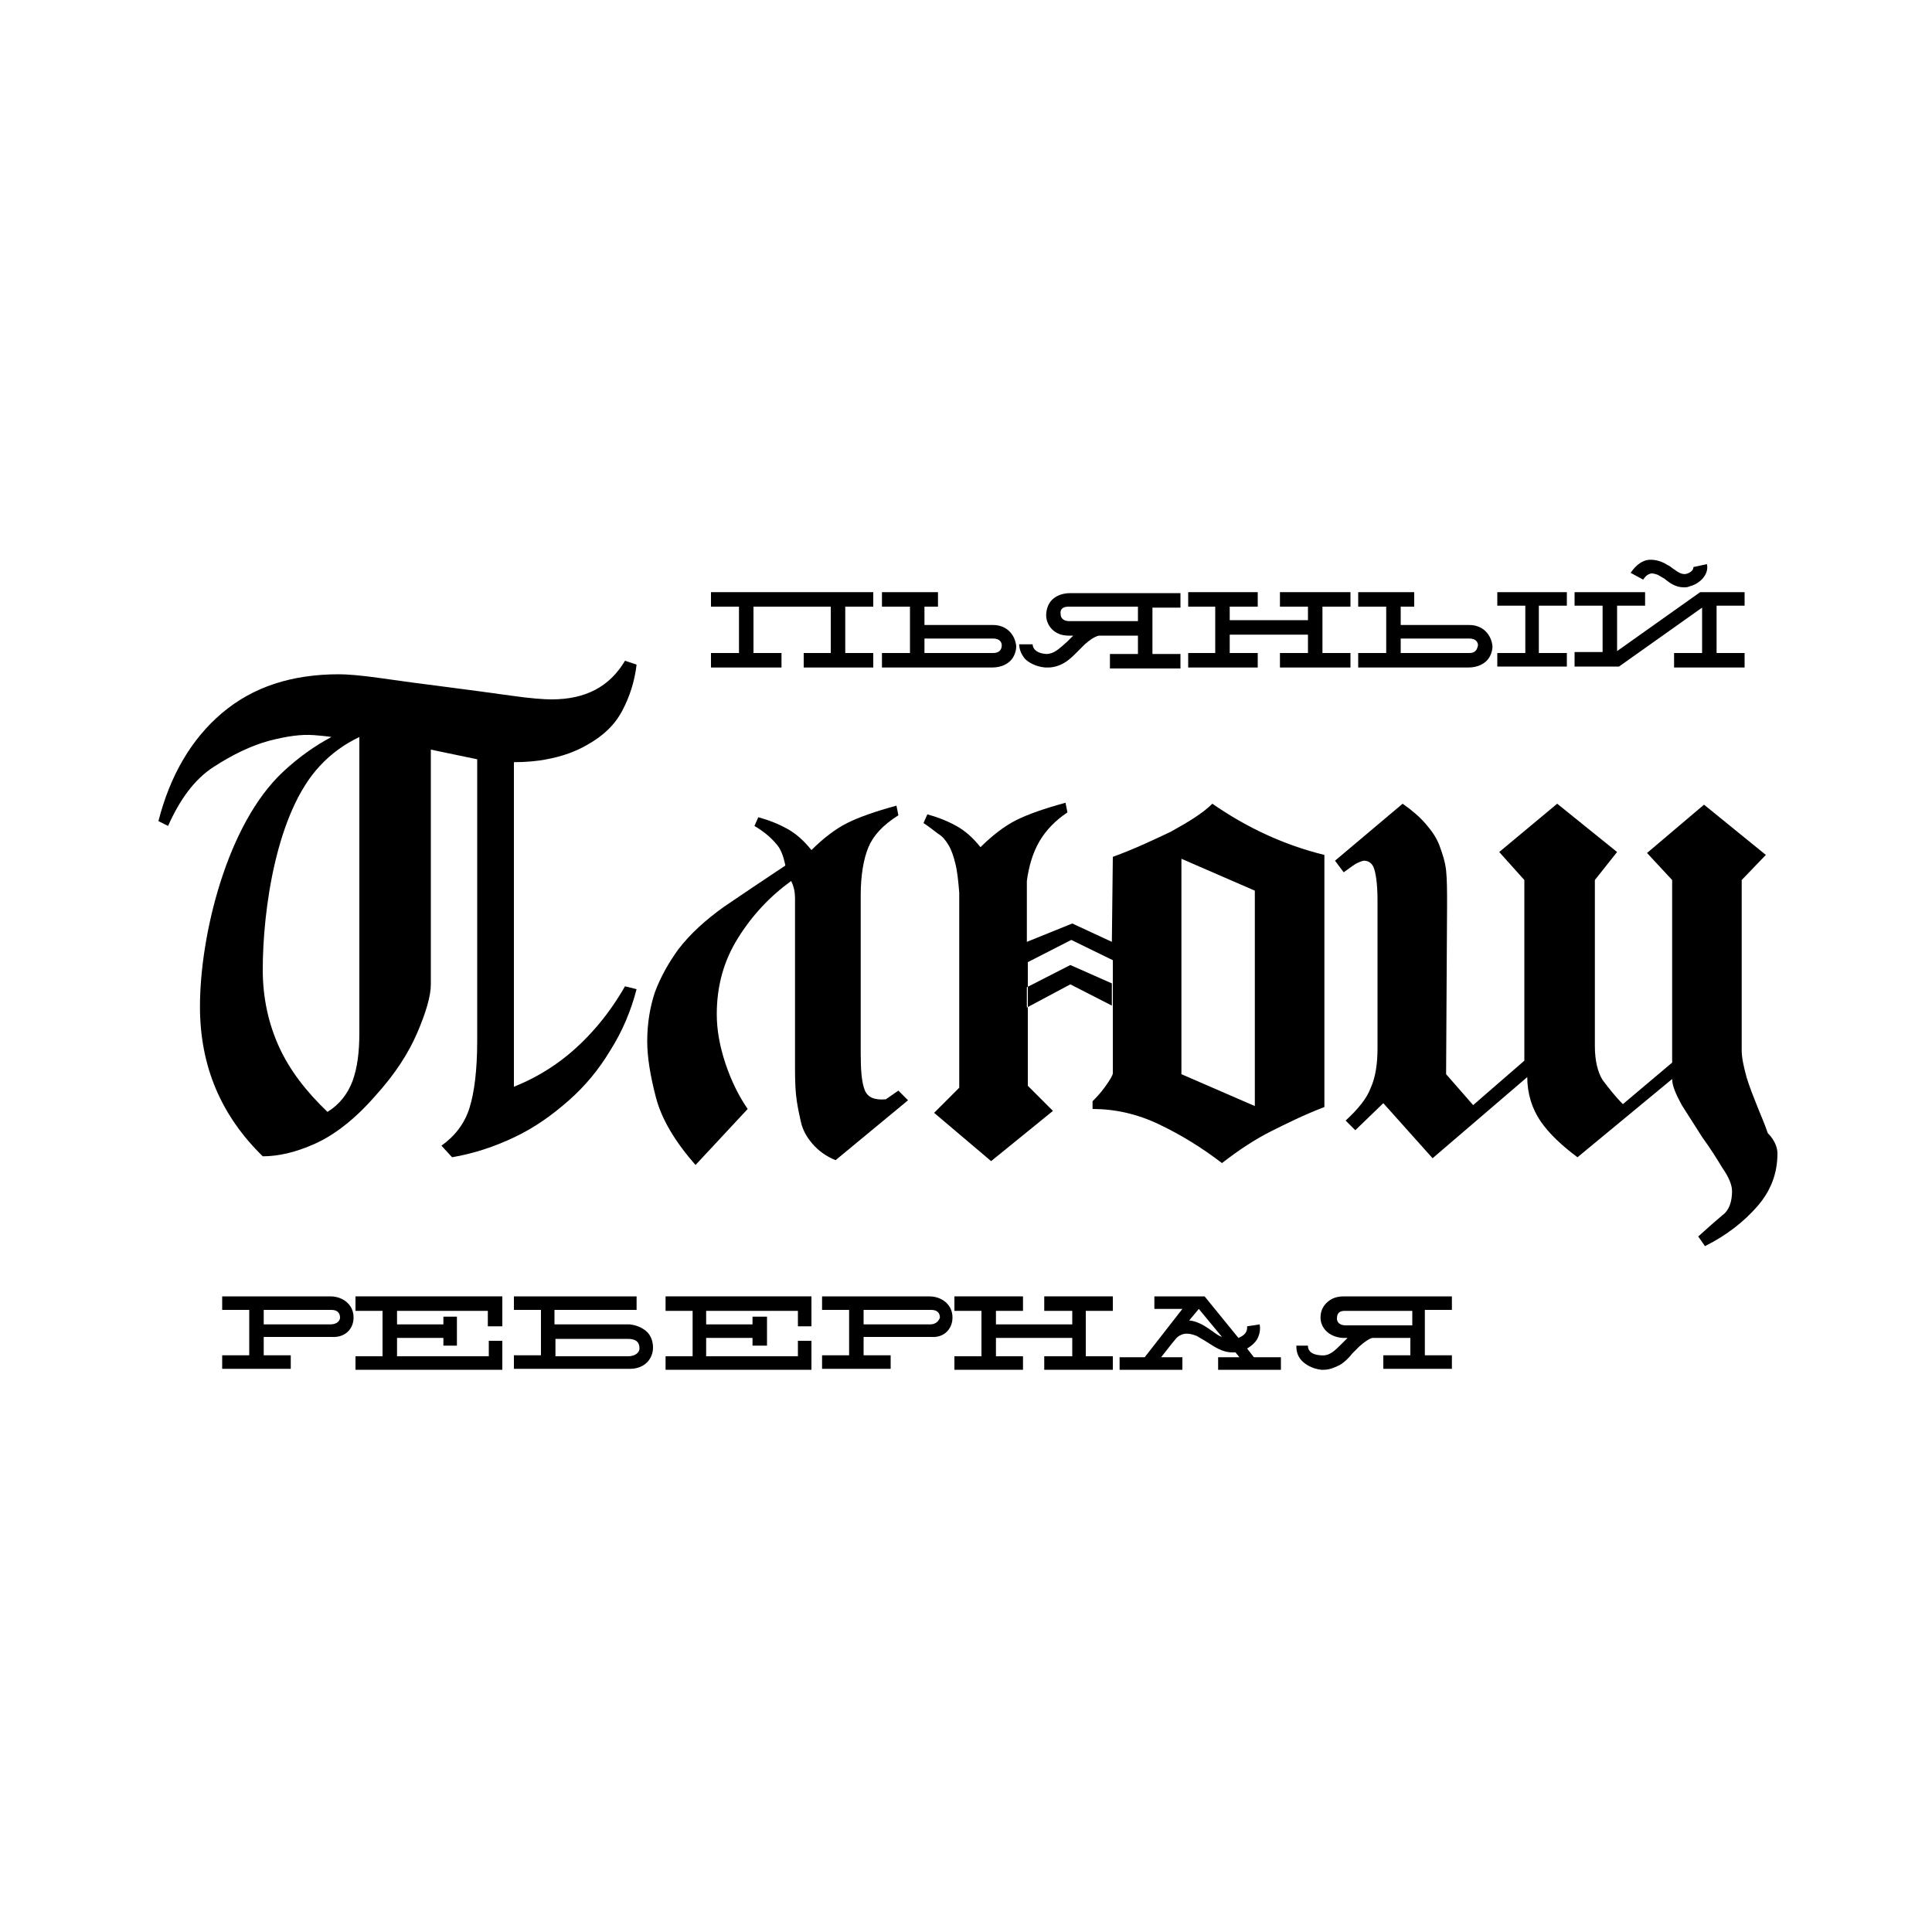 <?xml version="1.0" encoding="UTF-8"?> <svg xmlns="http://www.w3.org/2000/svg" xmlns:xlink="http://www.w3.org/1999/xlink" version="1.1" id="Слой_1" x="0px" y="0px" viewBox="0 0 200 200" style="enable-background:new 0 0 200 200;" xml:space="preserve"> <path d="M37.2,106.9V76.3c-1.5,0.7-2.9,1.7-4.1,3c-4.5,4.8-5.9,14.9-5.9,21.1c0,2.9,0.6,5.6,1.7,8c1.1,2.4,2.8,4.6,5,6.7 c1.3-0.8,2.1-1.9,2.6-3.2C37,110.5,37.2,108.9,37.2,106.9 M64.7,102.1l1.2,0.3c-0.6,2.3-1.5,4.4-2.7,6.3c-1.2,2-2.6,3.7-4.3,5.2 c-1.7,1.5-3.5,2.8-5.6,3.8c-2.1,1-4.2,1.7-6.5,2.1l-1.1-1.2c1.4-1,2.4-2.3,2.9-3.9c0.5-1.6,0.8-3.9,0.8-7V78.6l-4.8-1v24.3 c0,1.2-0.5,2.9-1.4,5c-0.9,2.1-2.3,4.3-4.4,6.6c-2.1,2.4-4.2,4-6.2,4.9c-2,0.9-3.8,1.3-5.4,1.3c-4.3-4.2-6.5-9.3-6.5-15.5 c0-7.4,2.8-18.9,8.6-24.3c1.6-1.5,3.3-2.7,5-3.6c0.1,0-0.5-0.1-1.8-0.2c-1.3-0.1-2.8,0.1-4.7,0.6c-1.8,0.5-3.7,1.4-5.7,2.7 c-2,1.3-3.5,3.4-4.7,6.1L16.4,85c1.2-4.7,3.4-8.5,6.6-11.2c3.2-2.7,7.2-4,12.1-4c0.8,0,2.2,0.1,4.3,0.4c2.1,0.3,4.3,0.6,6.7,0.9 c2.3,0.3,4.6,0.6,6.7,0.9c2.1,0.3,3.5,0.4,4.3,0.4c3.5,0,6-1.3,7.6-4l1.2,0.4c-0.2,1.7-0.7,3.3-1.5,4.8c-0.8,1.5-2,2.6-3.6,3.5 c-1.2,0.7-2.6,1.2-4.2,1.5c-1,0.2-2.2,0.3-3.4,0.3v33.6c2-0.8,3.9-1.9,5.6-3.3C61.1,107.3,63.1,104.9,64.7,102.1z"></path> <path d="M93,112.9l1,1l-7.5,6.2c-1-0.4-1.8-1-2.4-1.7c-0.6-0.7-1-1.4-1.2-2.3c-0.2-0.9-0.4-1.8-0.5-2.8c-0.1-1-0.1-2.1-0.1-3.2V93 c0-0.6-0.1-1.2-0.4-1.8c-2.2,1.6-4,3.5-5.5,5.9c-1.5,2.4-2.2,5-2.2,7.9c0,1.6,0.3,3.3,0.9,5.1c0.6,1.8,1.4,3.4,2.3,4.7l-5.4,5.8 c-2.1-2.4-3.5-4.7-4.1-7c-0.6-2.3-0.9-4.2-0.9-5.8c0-1.9,0.3-3.6,0.8-5.1c0.6-1.6,1.4-3,2.4-4.4c1.3-1.7,2.9-3.1,4.7-4.4 c1.9-1.3,4-2.7,6.4-4.3c-0.2-1-0.5-1.8-1-2.3c-0.5-0.6-1.2-1.2-2.2-1.8l0.4-0.9c1.1,0.3,2.1,0.7,3,1.2c0.9,0.5,1.7,1.2,2.5,2.2 c1.2-1.2,2.5-2.2,3.7-2.8c1.2-0.6,2.9-1.2,5.1-1.8l0.2,1c-1.6,1-2.6,2.1-3.1,3.3c-0.5,1.2-0.8,2.9-0.8,5V109c0,1.8,0.1,3,0.4,3.8 c0.3,0.8,1,1.1,2.2,1L93,112.9z"></path> <path d="M106.3,104.3l4.5-2.4l4.3,2.2v-2.3l-4.3-1.9l-4.5,2.3V104.3z M122.3,111.2l7.6,3.3V92.2l-7.6-3.3V111.2z M125.5,83.2 c3.6,2.5,7.5,4.3,11.6,5.3v24.3v1.8c-2.1,0.8-3.9,1.7-5.5,2.5c-1.6,0.8-3.3,1.9-5.1,3.3c-2.1-1.6-4.2-2.9-6.5-4 c-2.3-1.1-4.6-1.6-6.9-1.6V114c0.3-0.3,0.8-0.8,1.3-1.5c0.5-0.7,0.8-1.2,0.8-1.4V99.4l-4.3-2.1l-4.5,2.3v12.8l2.6,2.6l-6.4,5.2 l-5.9-5l2.6-2.6V92.4c-0.1-1.2-0.2-2.2-0.4-3c-0.2-0.8-0.4-1.4-0.7-1.9c-0.3-0.5-0.6-0.9-1.1-1.2c-0.4-0.3-0.9-0.7-1.5-1.1l0.4-0.9 c1.1,0.3,2.1,0.7,3,1.2c0.9,0.5,1.7,1.2,2.5,2.2c1.2-1.2,2.5-2.2,3.7-2.8c1.2-0.6,2.9-1.2,5.1-1.8l0.2,1c-1.2,0.8-2.2,1.8-2.9,3 c-0.7,1.2-1.1,2.6-1.3,4.1v6.3l4.7-1.9l4.1,1.9l0.1-8.8c2.2-0.8,4.1-1.7,6-2.6C123,85.1,124.5,84.2,125.5,83.2z"></path> <path d="M184,119.4c0,2.1-0.7,3.9-2.1,5.5c-1.4,1.6-3.2,3-5.4,4.1l-0.7-1c1-0.9,1.9-1.7,2.5-2.2c0.7-0.5,1-1.4,1-2.5 c0-0.6-0.3-1.4-1-2.4c-0.6-1-1.3-2.1-2.1-3.2c-0.7-1.1-1.4-2.2-2.1-3.3c-0.6-1.1-1-2-1-2.7l-9.8,8.1c-1.6-1.2-2.9-2.4-3.8-3.7 c-0.9-1.3-1.4-2.9-1.4-4.6l-9.8,8.4l-5.1-5.7l-2.9,2.8l-1-1c1.3-1.2,2.2-2.3,2.6-3.4c0.5-1.1,0.7-2.5,0.7-4.1V93.2 c0-1.8-0.2-2.9-0.4-3.4c-0.2-0.5-0.6-0.7-1-0.7c-0.1,0-0.4,0.1-0.6,0.2c-0.3,0.1-0.8,0.5-1.5,1l-0.9-1.2l7-5.9 c1,0.7,1.8,1.4,2.4,2.1c0.6,0.7,1.1,1.4,1.4,2.2c0.3,0.8,0.6,1.7,0.7,2.6c0.1,1,0.1,2.2,0.1,3.6l-0.1,17.5l2.8,3.2l5.3-4.6V91.1 l-2.6-2.9l6-5l6.2,5l-2.3,2.9v17.2c0,1.5,0.3,2.7,0.8,3.5c0.6,0.8,1.3,1.7,2.1,2.5l5.1-4.3V91.1l-2.6-2.8l5.9-5l6.4,5.2l-2.5,2.6 v17.6c0,0.8,0.2,1.7,0.5,2.8c0.3,1,0.7,2,1.1,3c0.4,1,0.8,1.9,1.1,2.8C183.8,118.1,184,118.9,184,119.4"></path> <polygon points="73.6,61.3 73.6,62.8 76.5,62.8 76.5,67.6 73.6,67.6 73.6,69.1 80.9,69.1 80.9,67.6 78,67.6 78,62.8 86,62.8 86,67.6 83.2,67.6 83.2,69.1 90.4,69.1 90.4,67.6 87.5,67.6 87.5,62.8 90.4,62.8 90.4,61.3 "></polygon> <path d="M102.8,67.6L102.8,67.6h-7.1v-1.5h7.1c0.7,0,0.9,0.4,0.9,0.7C103.7,67.3,103.4,67.6,102.8,67.6 M102.8,64.7L102.8,64.7 L102.8,64.7c-0.1,0-0.1,0-0.1,0h-7v-1.9h1.4v-1.5h-5.8v1.5h2.9v4.8h-2.9v1.5h11.4c1,0,1.6-0.4,1.9-0.7c0.4-0.4,0.6-1,0.6-1.5 C105.1,65.8,104.3,64.7,102.8,64.7z"></path> <path d="M110.6,62.8L110.6,62.8h7.2v1.5h-7.1c-0.7,0-0.9-0.4-0.9-0.7C109.7,63.1,110,62.8,110.6,62.8 M105.5,66.6 c0,0.6,0.2,1.1,0.6,1.6c0.3,0.3,1,0.8,2.1,0.9c0.1,0,0.2,0,0.3,0c0.6,0,1.2-0.2,1.7-0.5c0.5-0.3,0.9-0.7,1.4-1.2 c0.2-0.2,0.5-0.5,0.7-0.7c1-0.9,1.5-0.9,1.5-0.9s0,0-0.1,0h4.1v1.9h-2.9v1.5h7.3v-1.5h-2.9v-4.8h2.9v-1.5h-11.4 c-1,0-1.6,0.4-1.9,0.7c-0.4,0.4-0.6,1-0.6,1.6c0,1,0.8,2.1,2.3,2.1h0c0,0,0,0,0.1,0h0.4c-0.2,0.2-0.4,0.4-0.6,0.6 c-0.9,0.8-1.4,1.3-2.2,1.3c-1.3-0.1-1.4-0.8-1.4-1H105.5z"></path> <polygon points="132.5,61.3 132.5,62.8 135.4,62.8 135.4,64.2 127.3,64.2 127.3,62.8 130.2,62.8 130.2,61.3 123,61.3 123,62.8 125.8,62.8 125.8,67.6 123,67.6 123,69.1 130.2,69.1 130.2,67.6 127.3,67.6 127.3,65.7 135.4,65.7 135.4,67.6 132.5,67.6 132.5,69.1 139.8,69.1 139.8,67.6 136.9,67.6 136.9,62.8 139.8,62.8 139.8,61.3 "></polygon> <path d="M152.1,67.6L152.1,67.6h-7.1v-1.5h7.1c0.7,0,0.9,0.4,0.9,0.7C152.9,67.3,152.7,67.6,152.1,67.6 M152.1,64.7L152.1,64.7 L152.1,64.7c-0.1,0-0.1,0-0.1,0h-7v-1.9h1.4v-1.5h-5.8v1.5h2.9v4.8h-2.9v1.5h11.4c1,0,1.6-0.4,1.9-0.7c0.4-0.4,0.6-1,0.6-1.5 C154.4,65.8,153.6,64.7,152.1,64.7z M155,61.3v1.4h2.9v4.9H155v1.4h7.2v-1.4h-2.9v-4.9h2.9v-1.4H155z"></path> <path d="M176,61.3l-8.6,6.1v-4.7h2.9v-1.4H163v1.4h2.9v4.8H163v1.5h4.6l8.6-6.1v4.7h-2.9v1.5h7.3v-1.5h-2.9v-4.9h2.9v-1.4H176z M174.3,60.8c0.2,0,0.4,0,0.6-0.1c0.8-0.2,1.3-0.7,1.5-1c0.3-0.4,0.4-0.9,0.3-1.3l-1.4,0.3c0,0.2-0.1,0.5-0.7,0.7 c-0.5,0.1-0.8-0.1-1.5-0.6c-0.2-0.2-0.5-0.3-0.8-0.5c-0.8-0.4-1.5-0.4-1.9-0.3c-1,0.3-1.5,1.2-1.6,1.3l1.3,0.7c0,0,0.3-0.5,0.7-0.6 c0.2-0.1,0.5,0,0.8,0.1c0.2,0.1,0.5,0.3,0.7,0.4C172.9,60.4,173.5,60.8,174.3,60.8z"></path> <path d="M34.2,137.1h-6.9v-1.5h7c0.6,0,0.9,0.3,0.9,0.8C35.2,136.7,34.9,137.1,34.2,137.1 M36.6,136.4c0-0.6-0.2-1.1-0.6-1.5 c-0.3-0.3-0.9-0.7-1.8-0.7H23v1.4h2.8v4.7H23v1.4h7.1v-1.4h-2.8v-1.9h6.9c0,0,0.1,0,0.1,0h0C35.8,138.5,36.6,137.5,36.6,136.4 L36.6,136.4z"></path> <polygon points="50.6,138.8 50.6,140.4 41.1,140.4 41.1,138.5 45.9,138.5 45.9,139.3 47.3,139.3 47.3,136.3 45.9,136.3 45.9,137.1 41.1,137.1 41.1,135.7 50.5,135.7 50.5,137.3 52,137.3 52,134.2 51.9,134.2 36.8,134.2 36.8,135.7 39.6,135.7 39.6,140.4 36.8,140.4 36.8,141.8 50.6,141.8 52,141.8 52,138.8 "></polygon> <path d="M65,140.4h-7.5v-1.8H65c0.8,0,1.2,0.3,1.2,1C66.2,139.9,65.9,140.4,65,140.4 M67.6,139.5c0-0.6-0.2-1.2-0.6-1.6 c-0.3-0.3-0.9-0.7-1.8-0.8h-7.8v-1.5h8.5v-1.4H53.2v1.4H56v4.7h-2.8v1.4h12C66.8,141.7,67.6,140.6,67.6,139.5z"></path> <polygon points="82.6,138.8 82.6,140.4 73.1,140.4 73.1,138.5 77.9,138.5 77.9,139.3 79.4,139.3 79.4,136.3 77.9,136.3 77.9,137.1 73.1,137.1 73.1,135.7 82.6,135.7 82.6,137.3 84,137.3 84,134.2 84,134.2 68.9,134.2 68.9,135.7 71.7,135.7 71.7,140.4 68.9,140.4 68.9,141.8 82.6,141.8 84,141.8 84,138.8 "></polygon> <path d="M96.3,137.1h-6.9v-1.5h7c0.6,0,0.9,0.3,0.9,0.8C97.2,136.7,96.9,137.1,96.3,137.1 M98.6,136.4c0-0.6-0.2-1.1-0.6-1.5 c-0.3-0.3-0.9-0.7-1.8-0.7H85.1v1.4h2.8v4.7h-2.8v1.4h7.1v-1.4h-2.8v-1.9h6.9c0,0,0.1,0,0.1,0h0C97.8,138.5,98.6,137.5,98.6,136.4 L98.6,136.4z"></path> <polygon points="108.1,134.2 108.1,135.7 111,135.7 111,137.1 103.1,137.1 103.1,135.7 105.9,135.7 105.9,134.2 98.8,134.2 98.8,135.7 101.6,135.7 101.6,140.4 98.8,140.4 98.8,141.8 105.9,141.8 105.9,140.4 103.1,140.4 103.1,138.5 111,138.5 111,140.4 108.1,140.4 108.1,141.8 115.2,141.8 115.2,140.4 112.4,140.4 112.4,135.7 115.2,135.7 115.2,134.2 "></polygon> <path d="M125.5,137.8c-0.3-0.2-0.7-0.5-1.1-0.7c-0.4-0.2-0.9-0.4-1.3-0.4l1-1.2l2.4,2.9C126.2,138.3,125.9,138.1,125.5,137.8 M129.8,140.5l-0.7-0.9c0.5-0.3,0.8-0.6,1-0.9c0.3-0.5,0.4-1.1,0.3-1.6l-1.3,0.2c0,0.2,0.1,0.8-0.9,1.2l-3.5-4.3h-5.2v1.3h2.9 l-3.9,5h-2.6v1.3h6.5v-1.3h-2.2l1.1-1.4c0,0,0,0,0,0l0.5-0.6c0.2-0.2,0.4-0.3,0.7-0.4c0.4-0.1,0.9,0,1.4,0.2c0.3,0.2,0.7,0.4,1,0.6 c0.8,0.5,1.6,1.1,2.7,1.1c0.1,0,0.2,0,0.3,0l0.4,0.5h-2.2v1.3h6.5v-1.3H129.8z"></path> <path d="M139.2,135.7L139.2,135.7h7v1.5h-6.9c-0.7,0-0.9-0.4-0.9-0.7C138.4,136,138.6,135.7,139.2,135.7 M134.2,139.4 c0,0.6,0.2,1.1,0.6,1.5c0.3,0.3,1,0.8,2,0.9c0.1,0,0.2,0,0.2,0c0.6,0,1.1-0.2,1.7-0.5c0.5-0.3,0.9-0.7,1.3-1.2 c0.2-0.2,0.5-0.5,0.7-0.7c1-0.9,1.4-0.9,1.4-0.9s0,0-0.1,0h4v1.8h-2.8v1.4h7.1v-1.4h-2.8v-4.7h2.8v-1.4h-11.2c-1,0-1.5,0.4-1.8,0.7 c-0.4,0.4-0.6,0.9-0.6,1.5c0,1,0.8,2,2.3,2.1h0c0,0,0,0,0.1,0h0.4c-0.2,0.2-0.4,0.4-0.6,0.6c-0.8,0.8-1.3,1.3-2.2,1.2 c-1.3-0.1-1.3-0.8-1.3-1H134.2z"></path> </svg> 